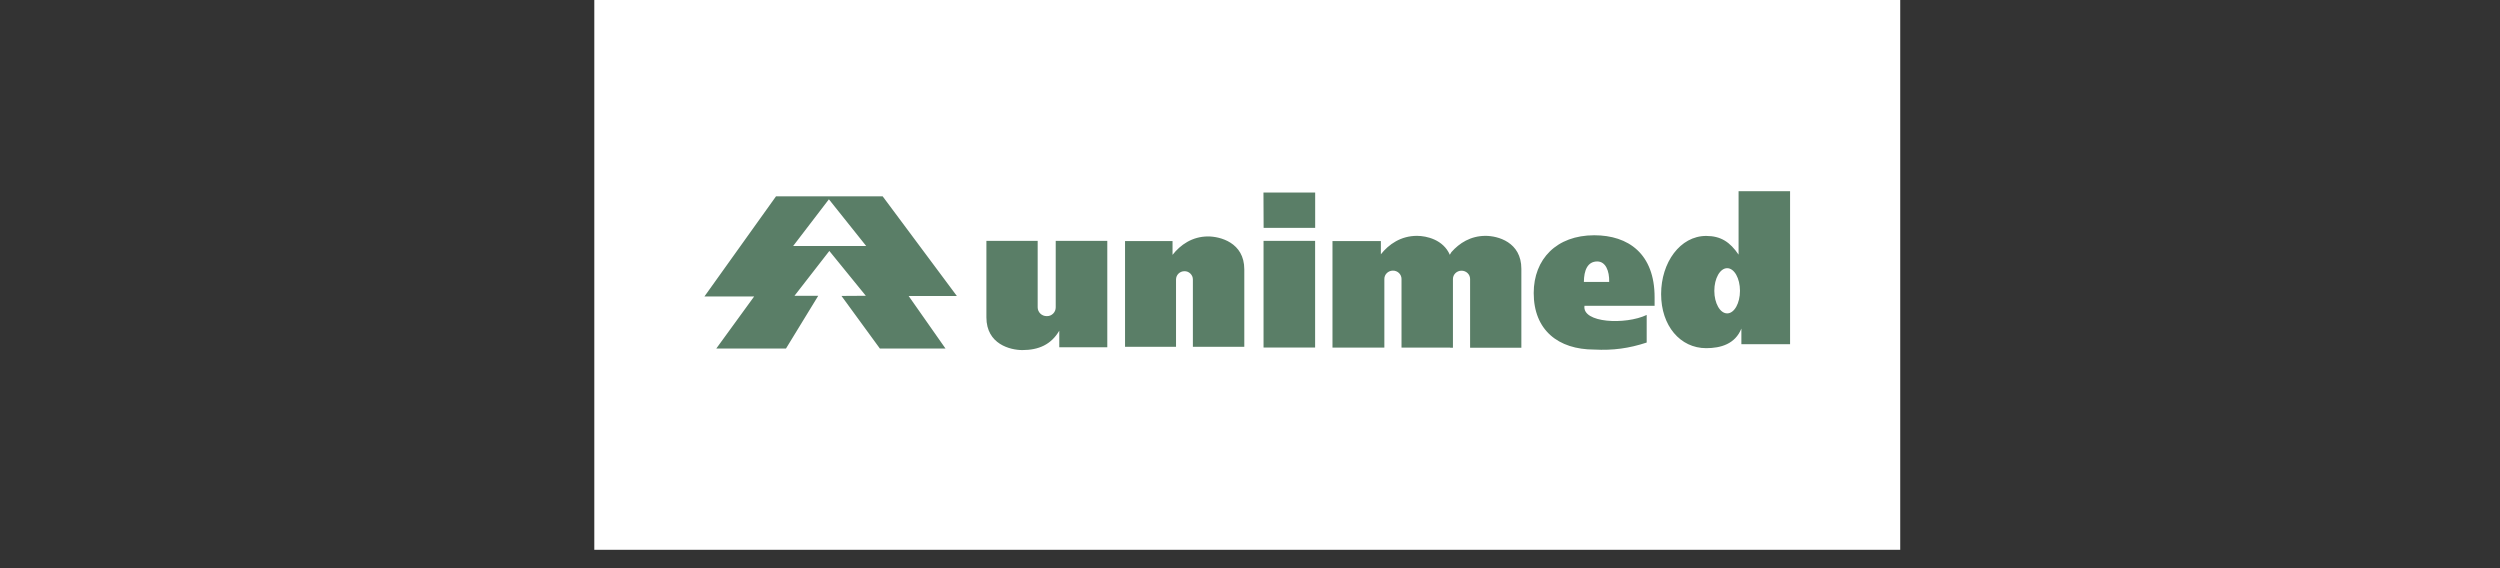 <svg version="1.0" preserveAspectRatio="xMidYMid meet" height="40" viewBox="0 0 132 30" zoomAndPan="magnify" width="176" xmlns:xlink="http://www.w3.org/1999/xlink" xmlns="http://www.w3.org/2000/svg"><rect x="0" y="0" width="132" height="30" fill="#333333" stroke="none"/><defs><clipPath id="bbb91fa9df"><path clip-rule="nonzero" d="M 31.379 0 L 100.332 0 L 100.332 29.031 L 31.379 29.031 Z M 31.379 0"></path></clipPath></defs><g clip-path="url(#bbb91fa9df)"><path fill-rule="evenodd" fill-opacity="1" d="M 31.379 -20.184 L 100.332 -20.184 L 100.332 48.766 L 31.379 48.766 Z M 31.379 -20.184" fill="#ffffff"></path></g><path fill-rule="evenodd" fill-opacity="1" d="M 91.797 13.445 C 91.344 12.777 90.855 12.457 90.086 12.457 C 88.715 12.457 87.707 13.855 87.707 15.527 C 87.707 17.199 88.715 18.383 90.086 18.383 C 90.855 18.383 91.617 18.164 91.945 17.348 L 91.945 18.172 L 94.516 18.172 L 94.516 10.094 L 91.797 10.094 Z M 90.516 15.355 C 90.516 14.695 90.82 14.16 91.195 14.16 C 91.57 14.16 91.871 14.695 91.871 15.355 C 91.871 16.012 91.57 16.547 91.195 16.547 C 90.82 16.547 90.516 16.012 90.516 15.355 Z M 87.363 16.148 L 87.363 15.695 C 87.363 13.402 85.98 12.422 84.176 12.422 C 82.191 12.422 80.98 13.676 80.98 15.473 C 80.98 17.426 82.27 18.457 84.176 18.457 C 85.164 18.508 86.008 18.395 86.945 18.086 L 86.945 16.629 C 85.828 17.16 83.531 17.059 83.66 16.148 Z M 83.629 14.887 C 83.633 14.277 83.82 13.805 84.336 13.805 C 84.773 13.805 84.98 14.297 84.965 14.887 Z M 43.789 13.25 L 45.715 15.617 L 44.43 15.625 L 46.457 18.402 L 49.922 18.402 L 47.977 15.629 L 50.523 15.629 L 46.605 10.367 L 40.973 10.367 L 37.195 15.652 L 39.82 15.652 L 37.82 18.402 L 41.5 18.402 L 43.203 15.617 L 41.949 15.617 Z M 41.879 12.988 L 43.766 10.523 L 45.734 12.988 Z M 76.57 18.355 L 76.57 18.359 L 76.715 18.359 L 76.715 14.73 C 76.715 14.492 76.914 14.297 77.16 14.293 C 77.414 14.289 77.621 14.484 77.621 14.73 L 77.621 18.359 L 80.328 18.359 L 80.328 14.195 C 80.328 12.77 79.066 12.453 78.438 12.453 C 77.648 12.453 77.055 12.836 76.637 13.309 C 76.617 13.332 76.551 13.453 76.551 13.453 C 76.203 12.652 75.32 12.453 74.816 12.453 C 73.965 12.453 73.328 12.898 72.91 13.426 L 72.91 12.727 L 70.355 12.727 L 70.355 18.355 L 73.094 18.355 L 73.094 14.727 C 73.094 14.488 73.293 14.293 73.543 14.289 C 73.793 14.285 74 14.484 74 14.727 L 74 18.355 Z M 59.402 18.312 L 62.094 18.312 L 62.094 14.758 C 62.094 14.516 62.289 14.324 62.531 14.32 C 62.656 14.316 62.762 14.359 62.852 14.445 C 62.938 14.531 62.984 14.633 62.984 14.758 L 62.984 18.312 L 65.699 18.312 L 65.699 14.223 C 65.699 12.797 64.406 12.484 63.785 12.484 C 62.949 12.484 62.32 12.93 61.91 13.457 L 61.91 12.727 L 59.402 12.727 Z M 58.465 12.719 L 55.742 12.719 L 55.742 16.227 C 55.742 16.355 55.695 16.469 55.605 16.559 C 55.512 16.648 55.402 16.695 55.273 16.691 L 55.266 16.691 C 55.004 16.695 54.789 16.484 54.789 16.227 L 54.789 12.719 L 52.082 12.719 L 52.082 16.758 C 52.082 18.176 53.348 18.484 53.98 18.484 C 54.84 18.484 55.5 18.195 55.93 17.461 L 55.93 18.336 L 58.465 18.336 Z M 66.715 18.348 L 69.438 18.348 L 69.438 12.719 L 66.715 12.719 Z M 66.719 12.031 L 69.441 12.031 L 69.441 10.164 L 66.711 10.164 Z M 66.719 12.031" fill="#5a7e67"></path></svg>